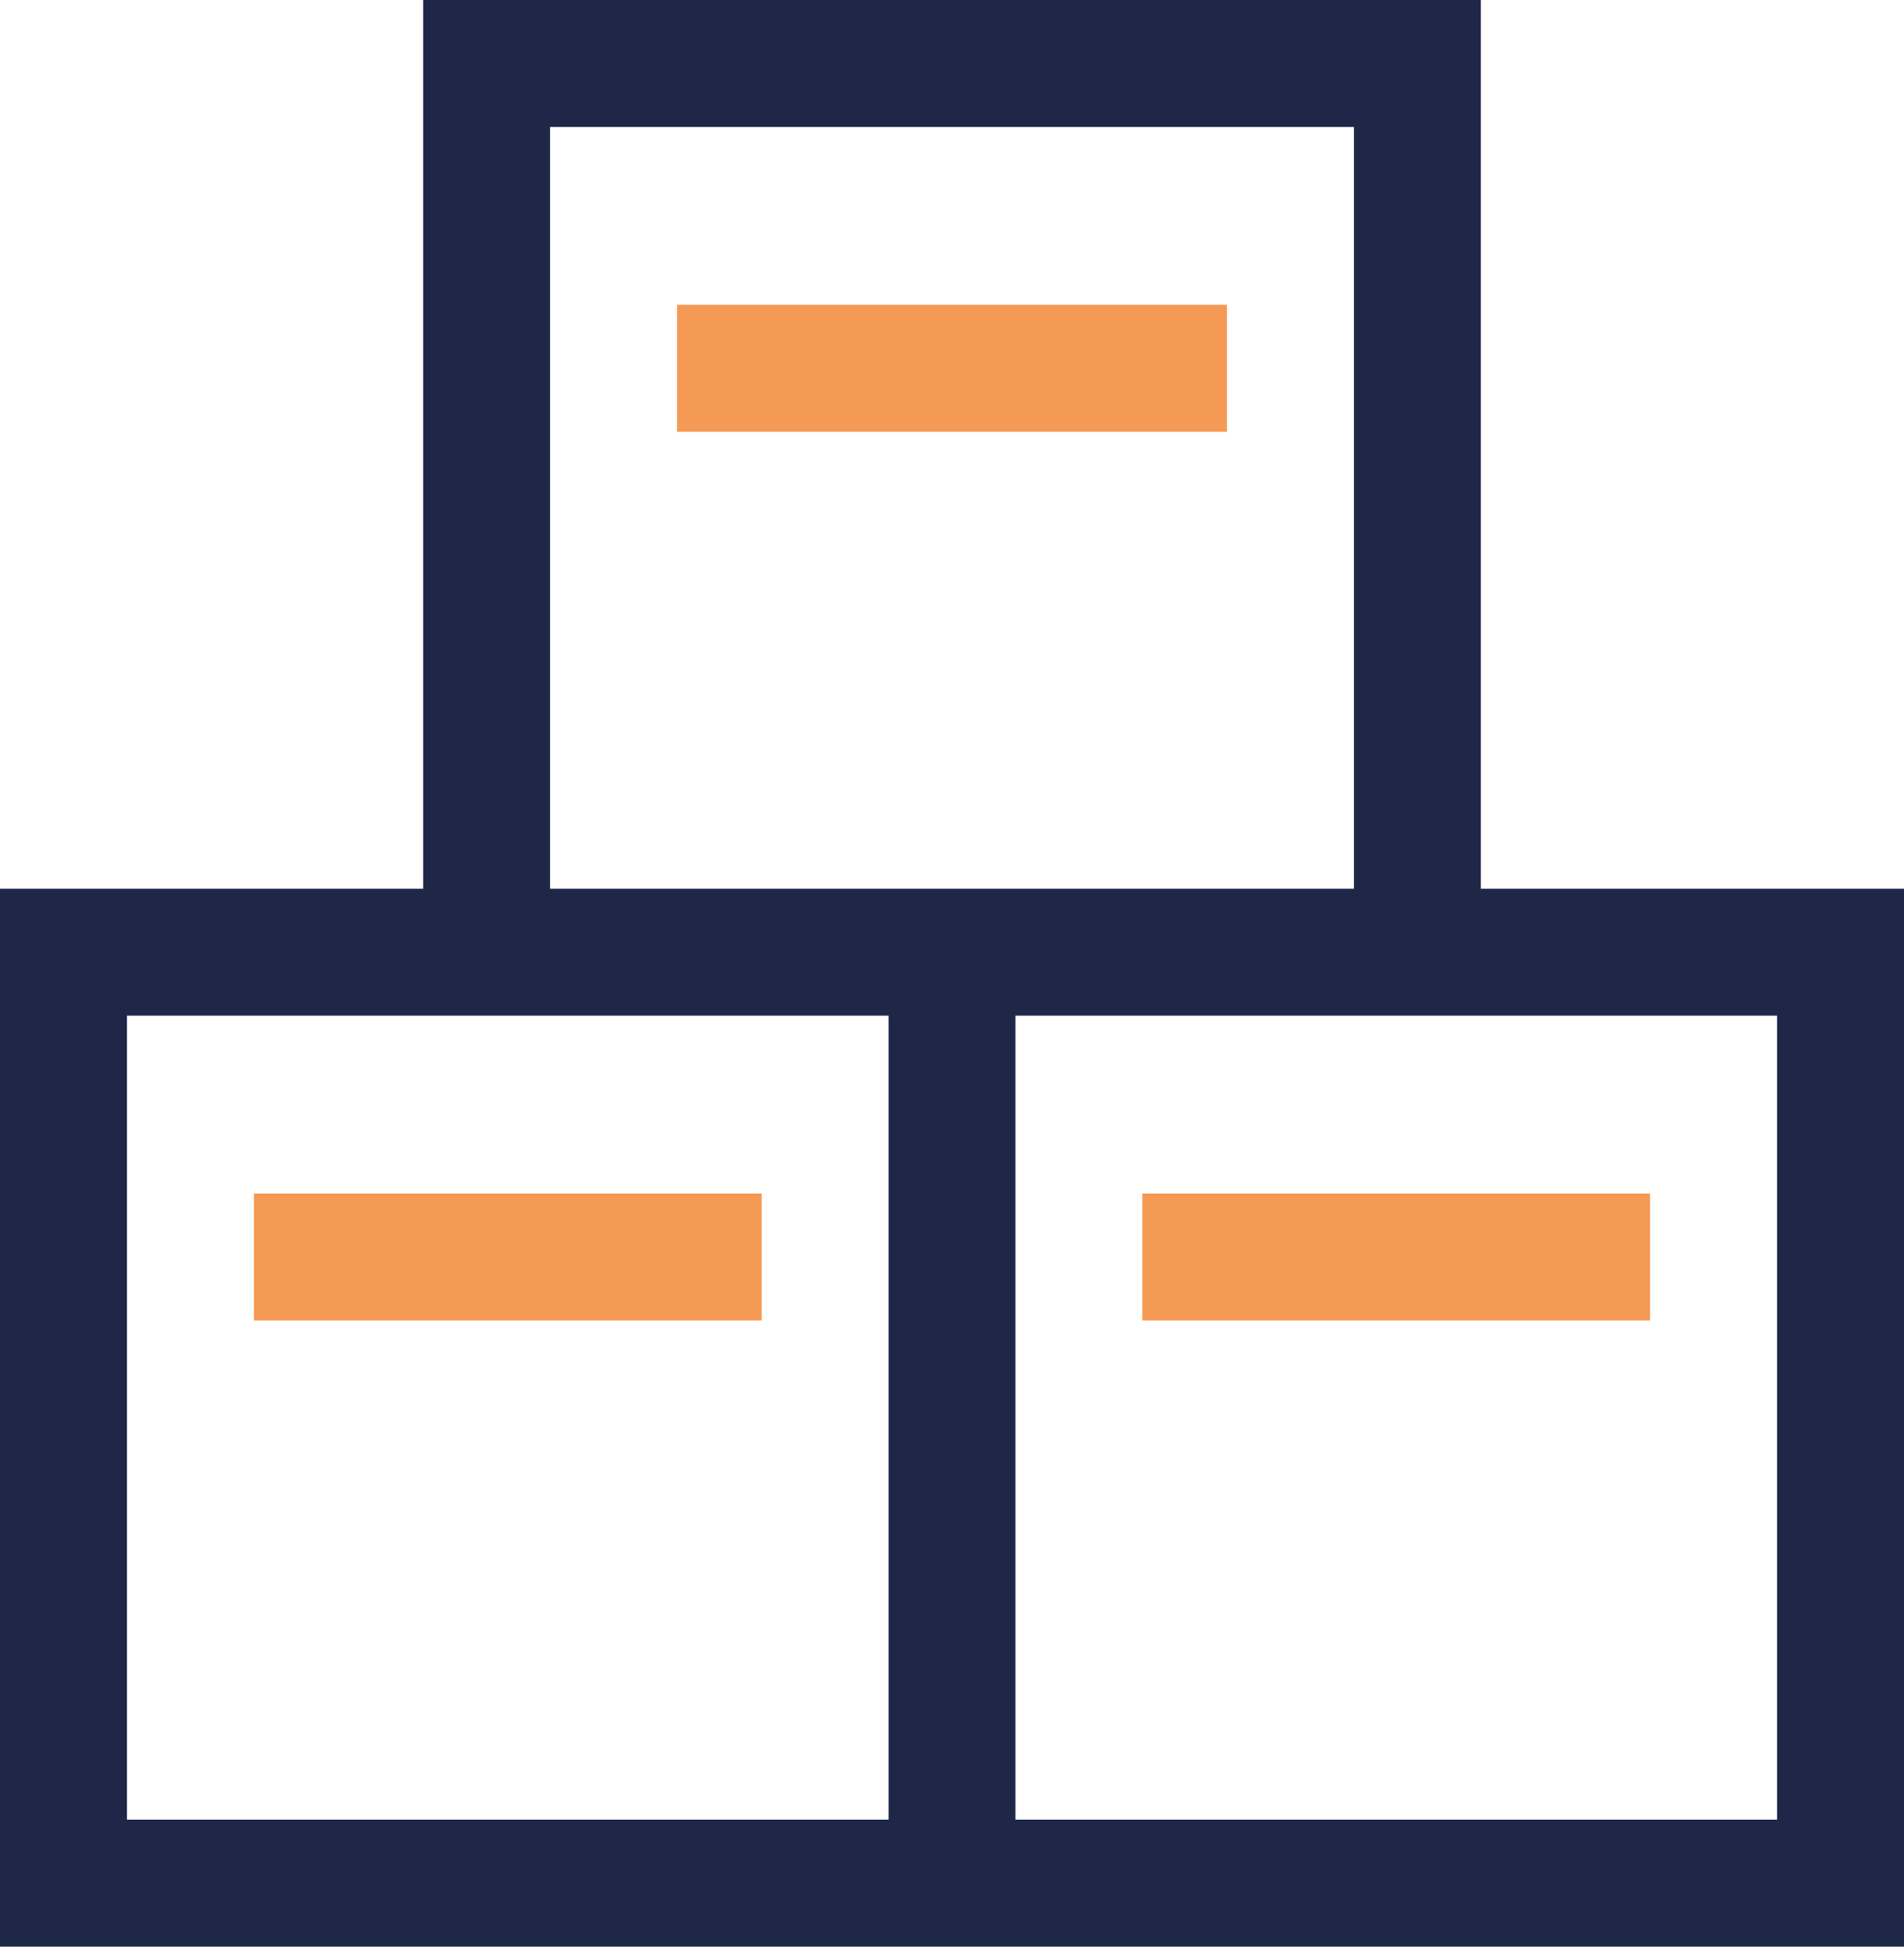 <svg xmlns="http://www.w3.org/2000/svg" width="50.467" height="51.589" viewBox="0 0 50.467 51.589">
  <g id="stock" transform="translate(-5.565 1)">
    <g id="Groupe_23970" data-name="Groupe 23970" transform="translate(12.294 30.63)">
      <g id="Groupe_23969" data-name="Groupe 23969" transform="translate(0)">
        <rect id="Rectangle_22149" data-name="Rectangle 22149" width="13.458" height="3.364" fill="#f49a54"/>
      </g>
    </g>
    <g id="Groupe_23972" data-name="Groupe 23972" transform="translate(5.565 -1)">
      <g id="Groupe_23971" data-name="Groupe 23971" transform="translate(0)">
        <path id="Tracé_28272" data-name="Tracé 28272" d="M44.817,23.551V0H16.78V23.551H5.565V51.589H56.032V23.551ZM20.144,3.364H41.453V23.551H20.144Zm8.972,44.86H8.93V26.916H29.117V48.224Zm23.551,0H32.481V26.916H52.668V48.224Z" transform="translate(-5.565)" fill="#1f2749"/>
      </g>
    </g>
    <g id="Groupe_23974" data-name="Groupe 23974" transform="translate(35.845 30.63)">
      <g id="Groupe_23973" data-name="Groupe 23973">
        <rect id="Rectangle_22150" data-name="Rectangle 22150" width="13.458" height="3.364" fill="#f49a54"/>
      </g>
    </g>
    <g id="Groupe_23976" data-name="Groupe 23976" transform="translate(23.509 7.078)">
      <g id="Groupe_23975" data-name="Groupe 23975" transform="translate(0)">
        <rect id="Rectangle_22151" data-name="Rectangle 22151" width="14.579" height="3.364" fill="#f49a54"/>
      </g>
    </g>
  </g>
</svg>
